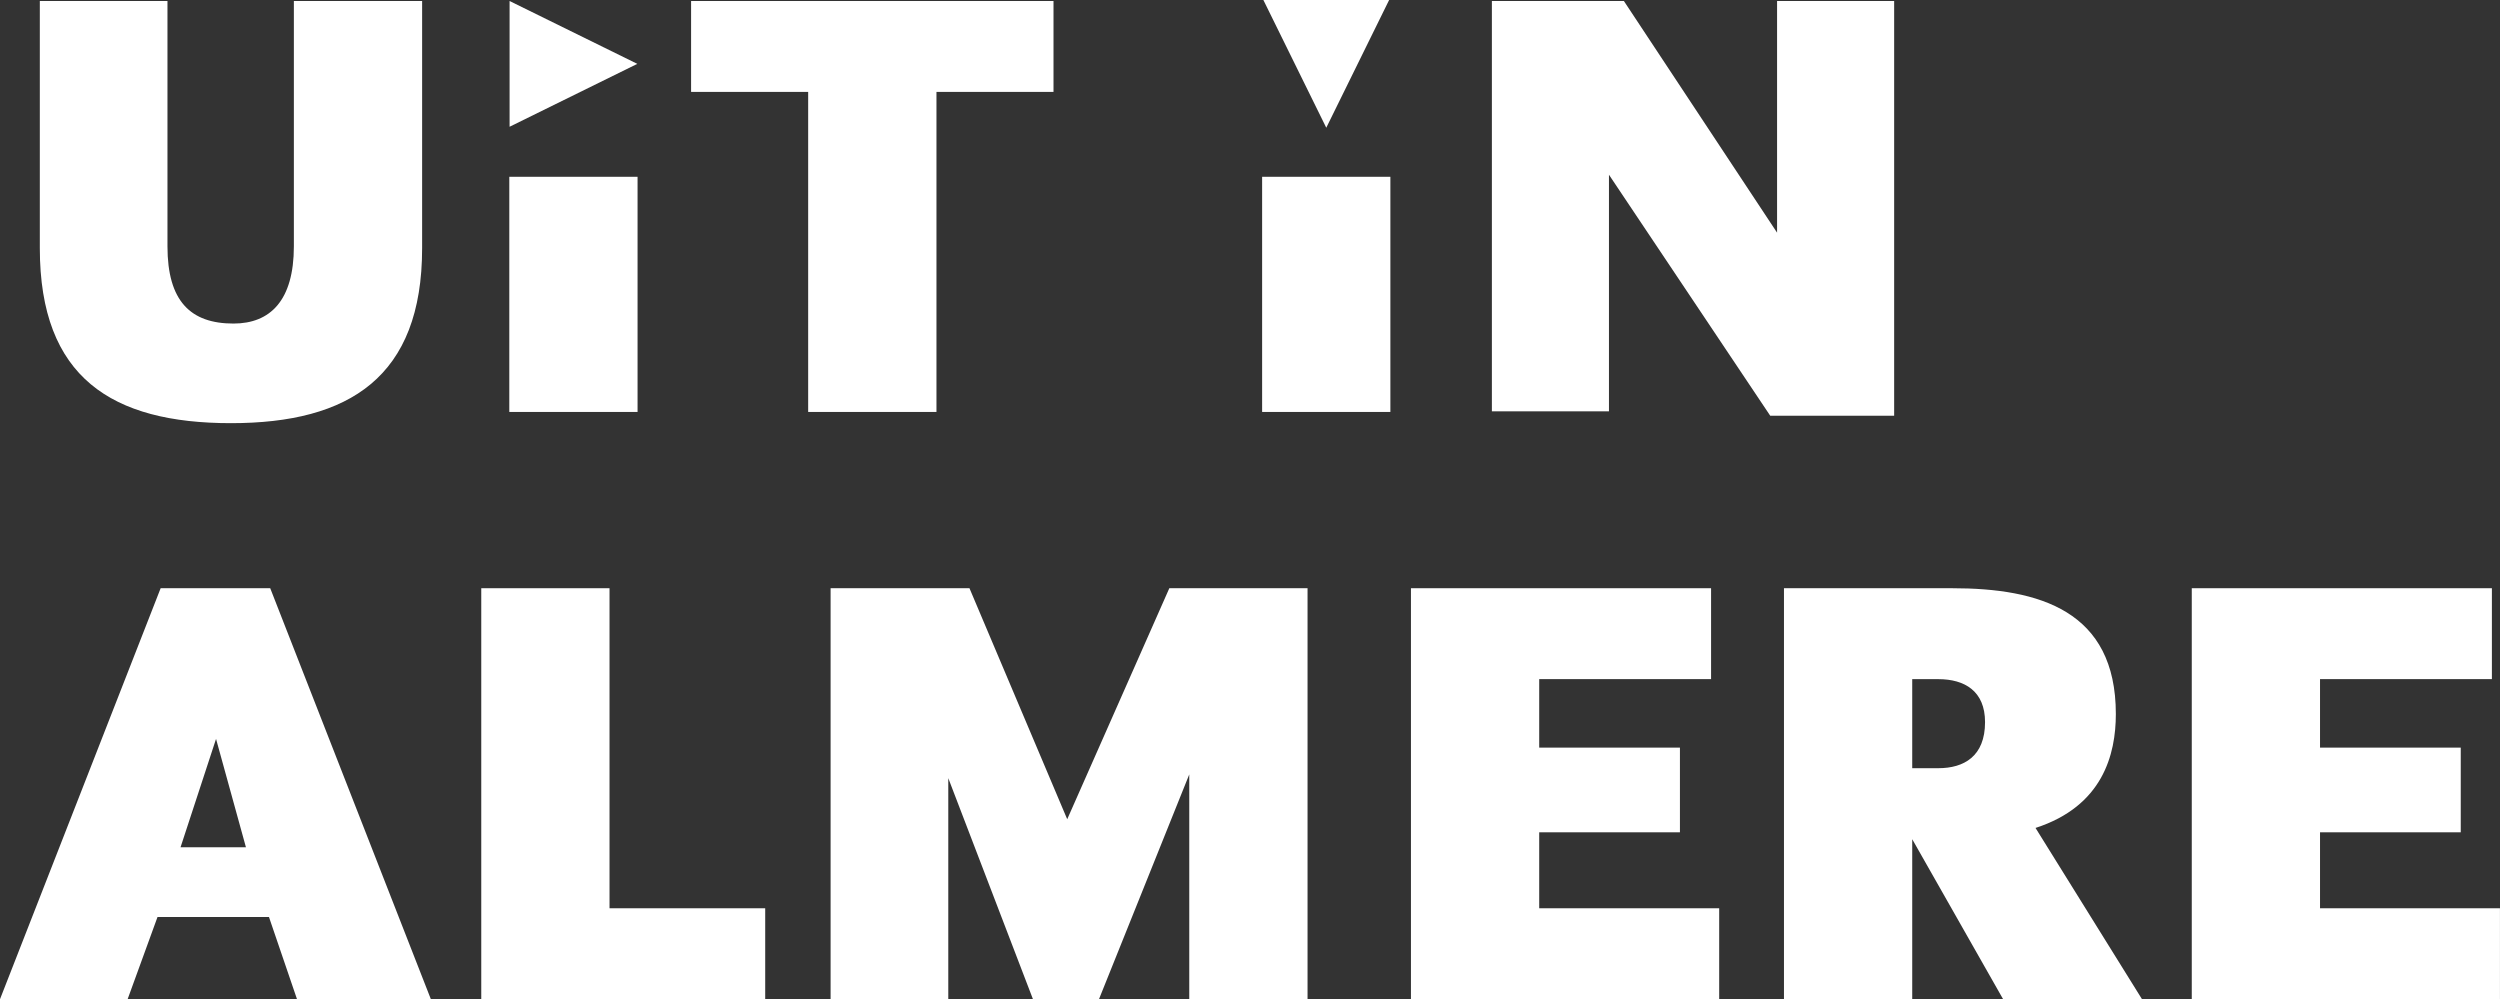 <svg class="footer__logo" id="a" xmlns="http://www.w3.org/2000/svg" viewBox="0 0 619.67 247.67">
    <rect x="0" y="0" width="619.67" height="247.67" fill="#333333" stroke="none"/>
    <defs>
        <style>.b{fill:#fff;}</style>
    </defs>
    <path class="b" d="M57.25,104.89c-29.48,0-47.38-11.27-47.38-43.37V.25h31.64V61.06c0,13.58,5.71,19.14,16.36,19.14,9.11,0,14.97-5.71,14.97-19.14V.25h31.79V61.52c0,31.95-18.06,43.37-47.38,43.37Z"></path>
    <path class="b" d="M126.24,102.11V43.82h31.79v58.29h-31.79Z"></path>
    <path class="b" d="M312.84,102.11V43.82h31.79v58.29h-31.79Z"></path>
    <path class="b" d="M232.12,22.78V102.11h-31.8V22.78h-29.02V.25h89.83V22.78h-29.02Z"></path>
    <path class="b" d="M438.78,103.04l-39.97-59.73v58.65h-29.02V.25h32.72l37.97,57.42V.25h29.02V103.04h-30.72Z"></path>
    <path class="b" d="M119.29,247.67v-101.87h31.79v79.33h38.59v22.54H119.29Z"></path>
    <path class="b" d="M294.78,247.67v-55.72l-22.38,55.72h-16.36l-20.99-54.79v54.79h-29.17v-101.87h34.42l24.23,57.26,25.31-57.26h34.26v101.87h-29.33Z"></path>
    <path class="b" d="M349.73,247.67v-101.87h74.39v22.53h-42.6v16.98h34.88v20.99h-34.88v18.83h44.61v22.54h-76.4Z"></path>
    <path class="b" d="M496.51,247.67l-22.53-39.66v39.66h-31.79v-101.87h41.67c21.61,0,40.59,5.55,40.59,31.18,0,10.03-3.24,22.84-19.91,28.24l26.39,42.44h-34.42Zm-16.05-79.33h-6.48v22.07h6.48c6.33,0,11.57-2.93,11.57-11.42,0-7.72-5.09-10.65-11.57-10.65Z"></path>
    <path class="b" d="M543.27,247.67v-101.87h74.39v22.53h-42.6v16.98h34.88v20.99h-34.88v18.83h44.6v22.54h-76.4Z"></path>
    <polygon class="b" points="126.31 31.42 126.31 .25 157.97 15.83 126.31 31.42"></polygon>
    <polygon class="b" points="313.15 0 344.32 0 328.74 31.66 313.15 0"></polygon>
    <path class="b" d="M73.62,247.67l-6.95-20.37h-27.63l-7.41,20.37H0l39.82-101.87h27.16l39.82,101.87h-33.18Zm-20.07-64.52l-8.8,26.86h16.21l-7.41-26.86Z"></path>
</svg>